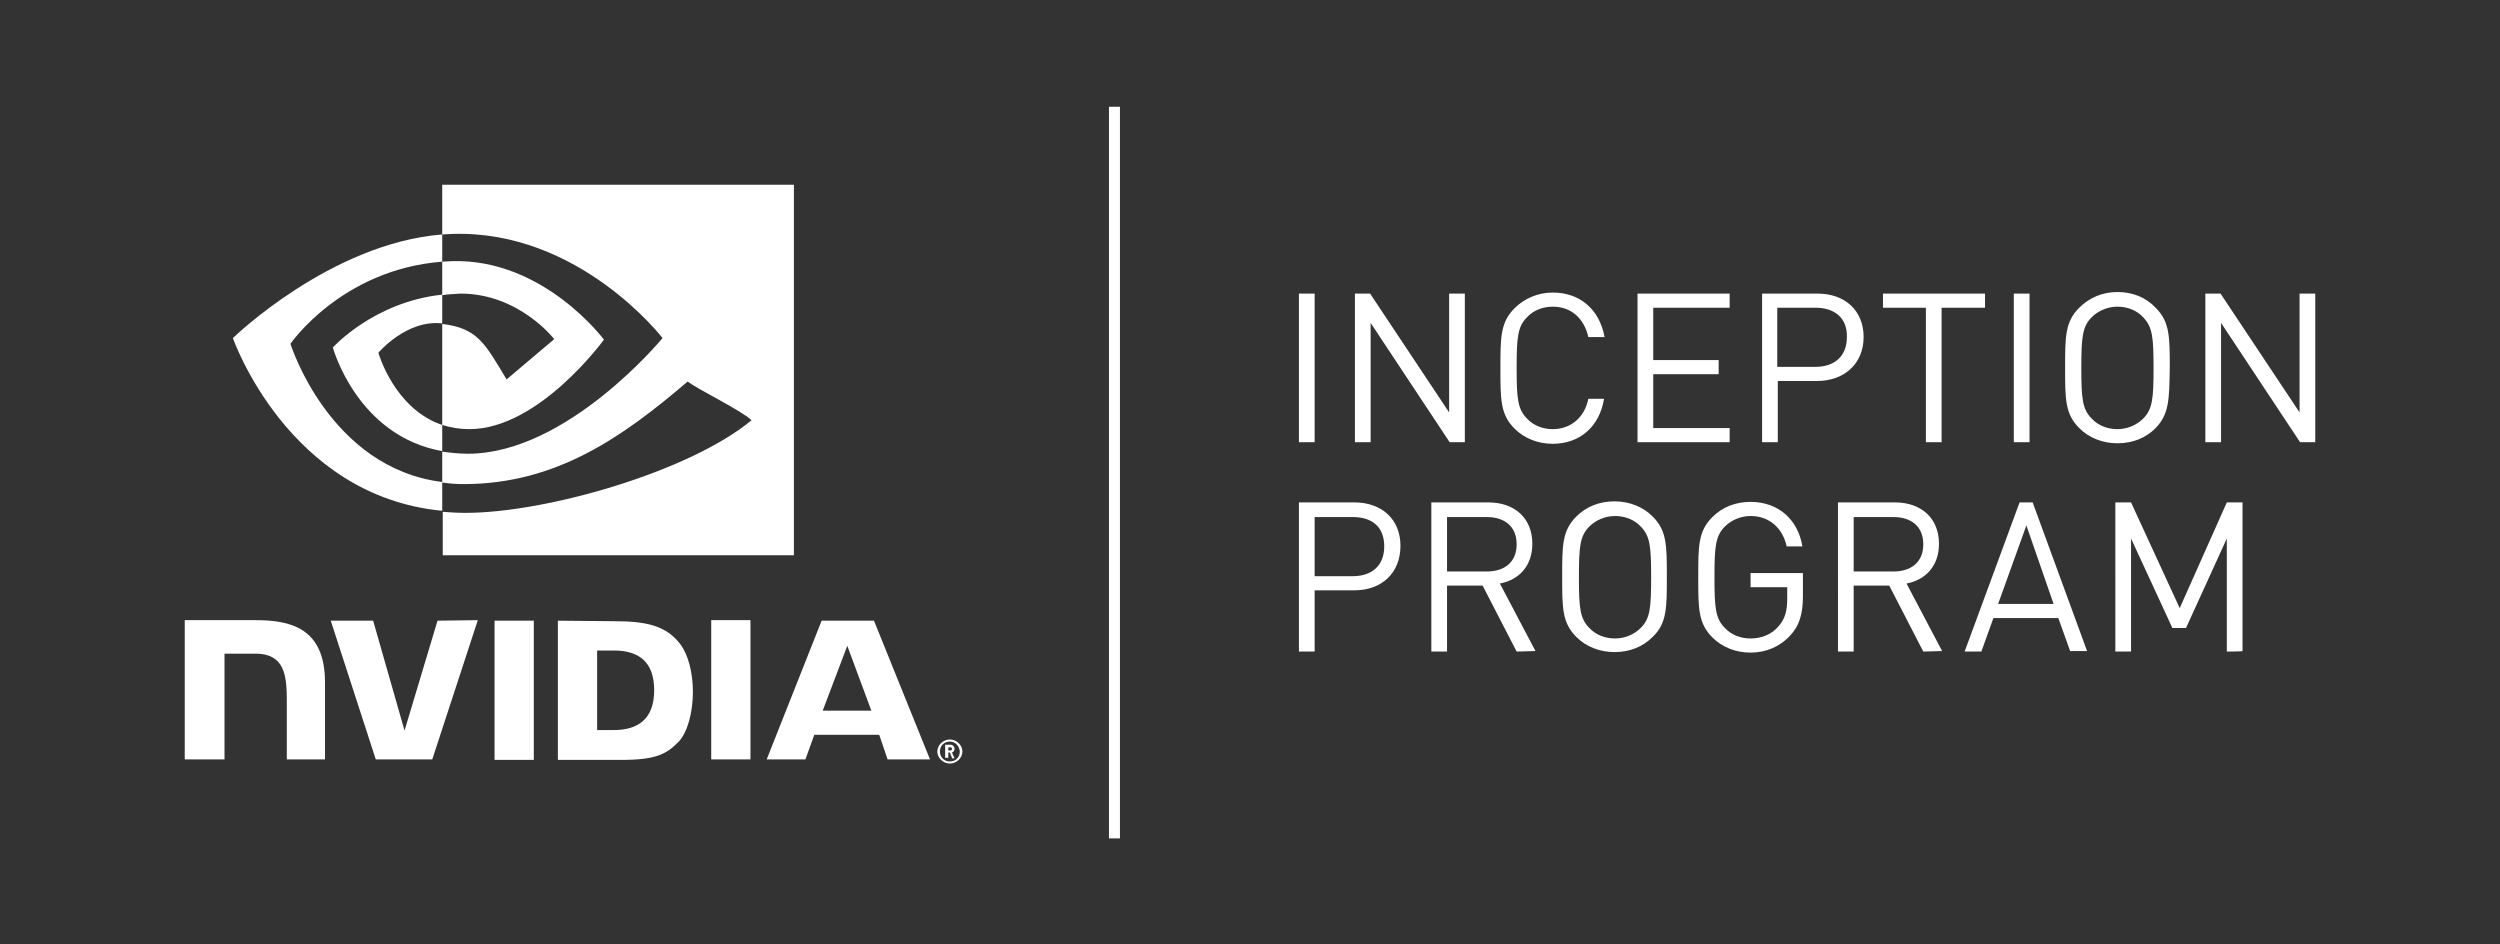 <?xml version="1.0" encoding="utf-8"?>
<!-- Generator: Adobe Illustrator 27.2.0, SVG Export Plug-In . SVG Version: 6.00 Build 0)  -->
<svg version="1.1" id="Layer_1" xmlns="http://www.w3.org/2000/svg" xmlns:xlink="http://www.w3.org/1999/xlink" x="0px" y="0px"
	 viewBox="0 0 477.7 180.4" style="enable-background:new 0 0 477.7 180.4;" xml:space="preserve">
<rect x="0" y="0" width="477.7" height="180.4" fill="#333333" stroke="none"/>
<style type="text/css">
	.st0{fill:#FFFFFF;}
</style>
<path class="st0" d="M248.2,56.1h3v28.4h-3V56.1z M277,84.5l-15.1-22.8v22.8h-3V56.1h2.9l15.1,22.7V56.1h3v28.4H277z M296.7,84.8
	c-2.8,0-5.4-1-7.3-2.9c-2.7-2.7-2.7-5.5-2.7-11.5s0-8.8,2.7-11.5c1.9-1.9,4.5-3,7.3-3c5.1,0,8.9,3.1,9.9,8.5h-3.1
	c-0.8-3.5-3.2-5.8-6.8-5.8c-1.9,0-3.7,0.7-4.9,2c-1.8,1.8-2,3.8-2,9.7s0.2,7.9,2,9.7c1.2,1.3,3,2,4.9,2c3.5,0,6.1-2.3,6.8-5.8h3
	C305.6,81.7,301.7,84.8,296.7,84.8 M312.9,84.5V56.1h17.6v2.7h-14.6v10h12.5v2.7h-12.5v10.3h14.6v2.7L312.9,84.5L312.9,84.5z
	 M347.2,72.8h-7.5v11.7h-3V56.1h10.6c5.2,0,8.8,3.2,8.8,8.3S352.4,72.8,347.2,72.8 M346.9,58.8h-7.3v11.3h7.3c3.5,0,6-1.9,6-5.7
	C353,60.7,350.5,58.8,346.9,58.8 M371,58.8v25.7h-3V58.8h-8.2v-2.7h19.5v2.7L371,58.8L371,58.8z M384.8,56.1h3v28.4h-3V56.1z
	 M411.9,81.8c-1.9,1.9-4.4,2.9-7.3,2.9c-2.8,0-5.4-1-7.3-2.9c-2.7-2.7-2.7-5.5-2.7-11.5s0-8.8,2.7-11.5c1.9-1.9,4.4-3,7.3-3
	s5.4,1,7.3,3c2.7,2.7,2.7,5.5,2.7,11.5C414.5,76.3,414.5,79.1,411.9,81.8 M409.5,60.6c-1.2-1.3-3-2-4.9-2s-3.7,0.8-4.9,2
	c-1.8,1.8-2,3.8-2,9.7s0.2,7.9,2,9.7c1.2,1.3,3,2,4.9,2s3.7-0.8,4.9-2c1.8-1.8,2-3.8,2-9.7C411.5,64.4,411.3,62.5,409.5,60.6
	 M439.5,84.5l-15.1-22.8v22.8h-3V56.1h2.9l15.1,22.7V56.1h3v28.4H439.5z M258.8,112.8h-7.6v11.7h-3V96h10.6c5.2,0,8.8,3.2,8.8,8.3
	C267.6,109.5,264,112.8,258.8,112.8 M258.5,98.8h-7.3v11.3h7.3c3.5,0,6-1.9,6-5.7C264.5,100.6,262.1,98.8,258.5,98.8 M289.8,124.5
	l-6.5-12.6h-6.8v12.6h-3V96h10.9c5,0,8.4,3,8.4,7.9c0,4.2-2.5,6.9-6.2,7.6l6.8,12.9L289.8,124.5L289.8,124.5z M284.1,98.8h-7.6v10.4
	h7.6c3.3,0,5.7-1.7,5.7-5.2C289.8,100.5,287.4,98.8,284.1,98.8 M315.8,121.7c-1.9,1.9-4.4,2.9-7.3,2.9c-2.8,0-5.4-1-7.3-2.9
	c-2.7-2.7-2.7-5.5-2.7-11.5s0-8.8,2.7-11.5c1.9-1.9,4.4-2.9,7.3-2.9c2.8,0,5.4,1,7.3,2.9c2.7,2.7,2.7,5.5,2.7,11.5
	S318.5,119.1,315.8,121.7 M313.5,100.6c-1.2-1.3-3-2-4.9-2s-3.7,0.8-4.9,2c-1.8,1.8-2,3.8-2,9.7s0.2,7.9,2,9.7c1.2,1.3,3,2,4.9,2
	s3.7-0.8,4.9-2c1.8-1.8,2-3.8,2-9.7S315.3,102.4,313.5,100.6 M342.1,121.4c-2,2.2-4.7,3.3-7.6,3.3c-2.8,0-5.4-1-7.3-2.9
	c-2.7-2.7-2.7-5.5-2.7-11.5s0-8.8,2.7-11.5c1.9-1.9,4.4-2.9,7.3-2.9c5.4,0,9.1,3.5,9.9,8.5h-3c-0.8-3.6-3.4-5.8-6.9-5.8
	c-1.9,0-3.7,0.8-4.9,2c-1.8,1.8-2,3.8-2,9.7s0.2,7.9,2,9.7c1.2,1.3,3,2,4.9,2c2.1,0,4.1-0.8,5.4-2.4c1.2-1.4,1.6-2.9,1.6-5.2v-2.2
	h-7v-2.7h10v4.5C344.5,117.3,343.8,119.6,342.1,121.4 M367.5,124.5l-6.5-12.6h-6.8v12.6h-3V96h10.9c5,0,8.4,3,8.4,7.9
	c0,4.2-2.5,6.9-6.2,7.6l6.8,12.9L367.5,124.5L367.5,124.5z M361.8,98.8h-7.6v10.4h7.6c3.3,0,5.7-1.7,5.7-5.2
	C367.5,100.5,365.1,98.8,361.8,98.8 M395.6,124.5l-2.3-6.4h-12.4l-2.3,6.4h-3.2L385.9,96h2.5l10.4,28.4H395.6z M387.2,100.4l-5.4,15
	h10.6L387.2,100.4z M425.5,124.5v-21.6l-7.8,17.1h-2.6l-7.9-17.1v21.6h-3V96h3l9.3,20.2l9-20.2h3v28.4
	C428.5,124.5,425.5,124.5,425.5,124.5z"/>
<rect x="211.9" y="20.4" class="st0" width="2.1" height="139.8"/>
<path class="st0" d="M94.5,118.6v26.6h7.5v-26.6H94.5z M35.3,118.5v26.6h7.6v-20.2h5.9c2,0,3.3,0.5,4.3,1.5c1.2,1.3,1.7,3.3,1.7,7
	v11.7h7.3v-14.7c0-10.5-6.7-11.9-13.3-11.9L35.3,118.5 M106.6,118.6v26.6h12.2c6.5,0,8.6-1.1,10.9-3.5c1.6-1.7,2.7-5.4,2.7-9.5
	c0-3.7-0.9-7.1-2.4-9.1c-2.8-3.7-6.8-4.4-12.8-4.4L106.6,118.6L106.6,118.6z M114.1,124.3h3.2c4.7,0,7.7,2.1,7.7,7.6
	c0,5.4-3,7.6-7.7,7.6h-3.2V124.3z M83.6,118.6l-6.3,21l-6-21h-8.1l8.6,26.5h10.8l8.7-26.6L83.6,118.6L83.6,118.6z M135.9,145.1h7.5
	v-26.6h-7.5L135.9,145.1z M157,118.6l-10.5,26.5h7.4l1.7-4.7H168l1.6,4.7h8.1L167,118.6H157z M181.5,145.9c-1.3,0-2.4-1.1-2.4-2.3
	s1.1-2.3,2.4-2.3s2.4,1.1,2.4,2.3S182.8,145.9,181.5,145.9 M181.5,141.7c-1.1,0-1.9,0.8-1.9,1.9s0.8,1.9,1.9,1.9s1.9-0.8,1.9-1.9
	C183.3,142.5,182.5,141.7,181.5,141.7 M181.9,144.8l-0.4-1h-0.3v1h-0.6v-2.5h1c0.5,0,0.8,0.4,0.8,0.8c0,0.3-0.2,0.6-0.5,0.7l0.5,1.1
	H181.9z M181.6,142.8h-0.4v0.6h0.4c0.2,0,0.3-0.1,0.3-0.3C181.9,142.9,181.8,142.8,181.6,142.8 M161.9,123.4l4.6,12.4h-9.3
	L161.9,123.4z"/>
<path class="st0" d="M84.5,56.4V50c0.6,0,1.2-0.1,1.9-0.1c17.5-0.5,29,15,29,15S103,82,89.7,82c-1.9,0-3.6-0.3-5.2-0.8V61.9
	c6.8,0.8,8.2,3.8,12.3,10.6l9.1-7.7c0,0-6.7-8.7-17.9-8.7C86.8,56.2,85.7,56.2,84.5,56.4 M84.5,35.3v9.5c0.6,0,1.3-0.1,1.9-0.1
	c24.3-0.8,40.2,19.9,40.2,19.9s-18.2,22.1-37.2,22.1c-1.7,0-3.4-0.2-4.9-0.4v5.9c1.3,0.2,2.7,0.3,4.1,0.3c17.7,0,30.4-9,42.8-19.6
	c2.1,1.6,10.4,5.6,12.2,7.4c-11.8,9.8-39.2,17.7-54.7,17.7c-1.5,0-2.9-0.1-4.3-0.2v8.3h67.1V35.3H84.5z M84.5,81.2v5
	c-16.3-2.9-20.9-19.8-20.9-19.8s7.8-8.7,20.9-10.1v5.5c0,0,0,0,0,0c-6.8-0.8-12.2,5.6-12.2,5.6S75.3,78.1,84.5,81.2 M55.5,65.7
	c0,0,9.7-14.2,29-15.7v-5.2c-21.4,1.7-40,19.8-40,19.8s10.5,30.2,40,33v-5.5C62.9,89.4,55.5,65.7,55.5,65.7"/>
</svg>
